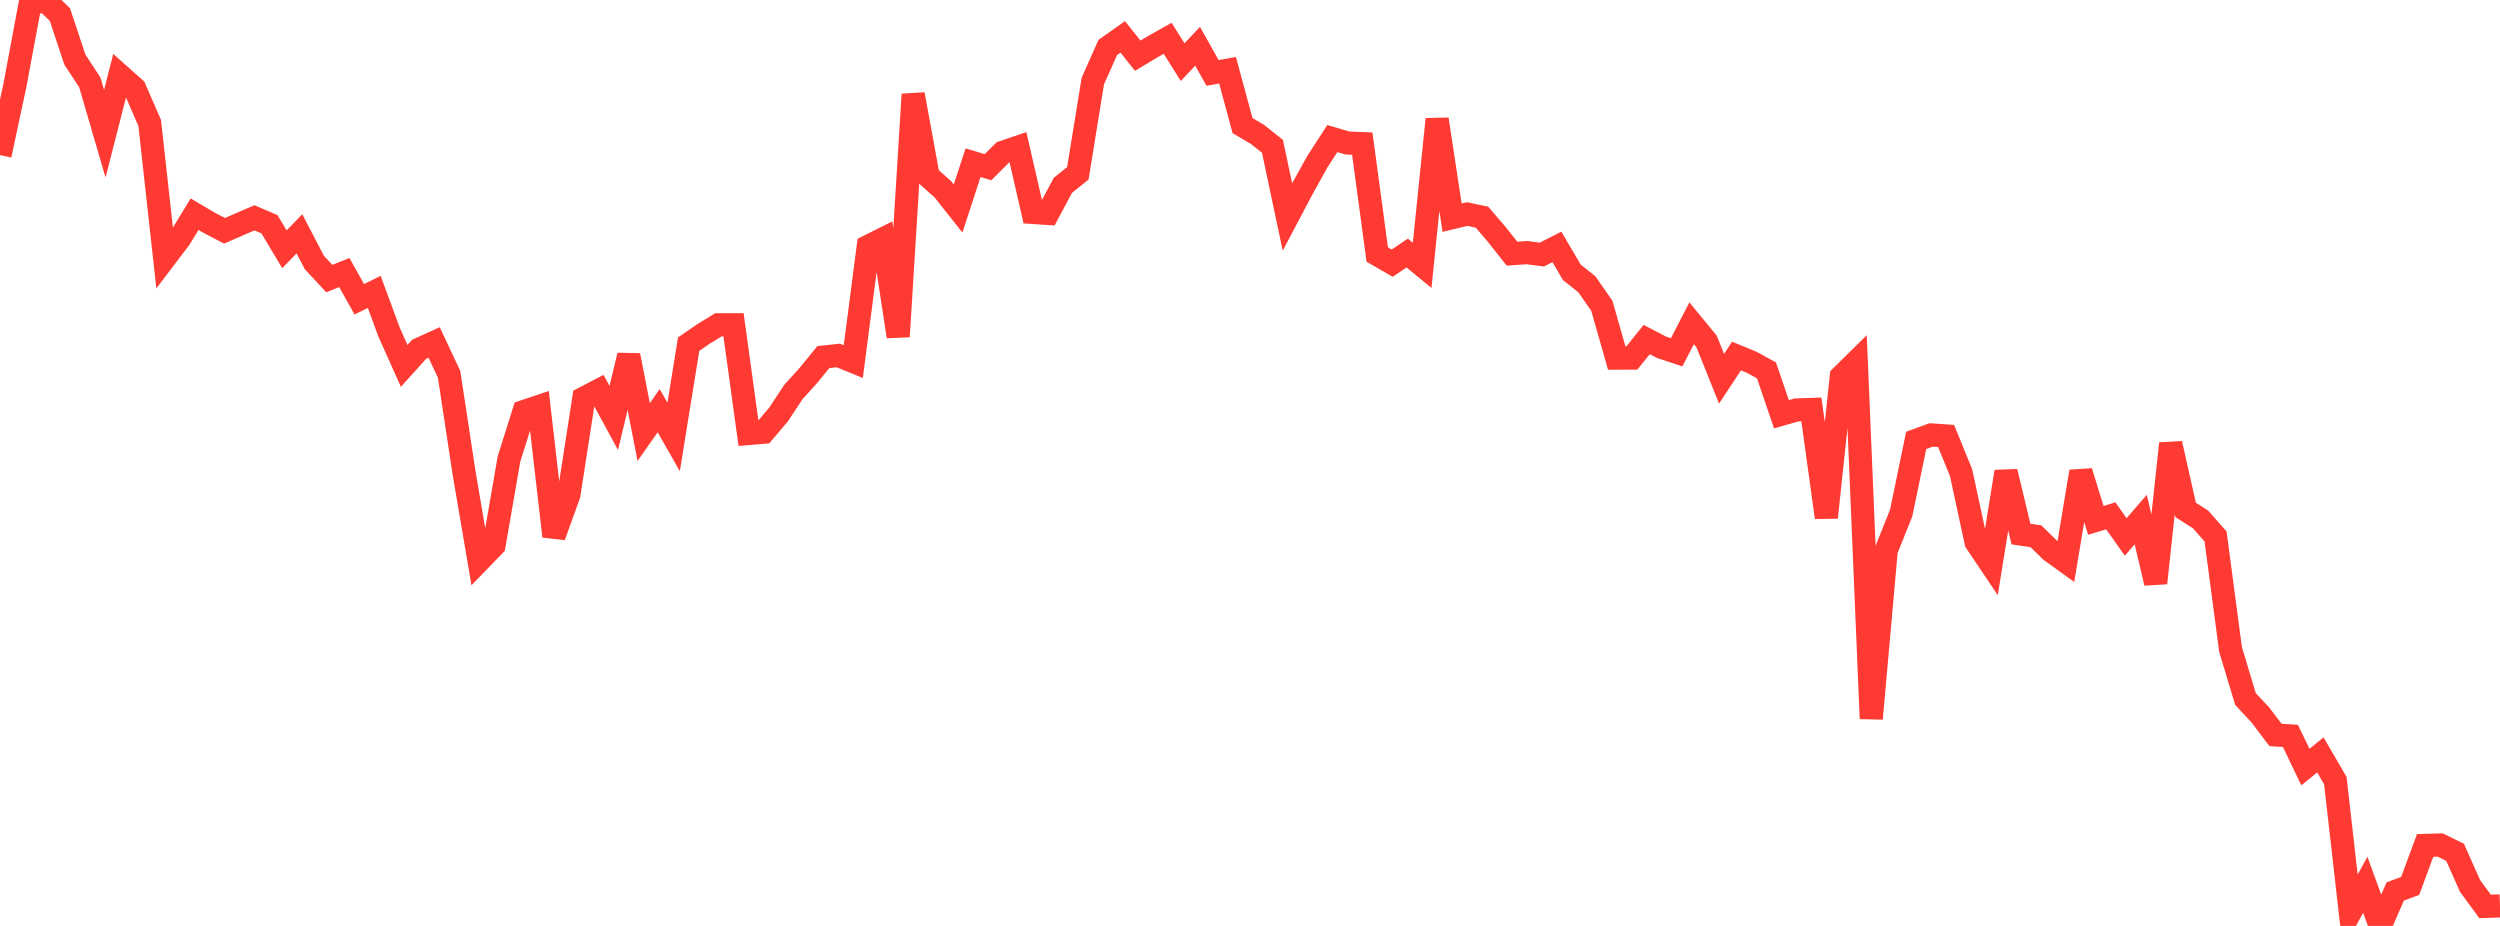 <?xml version="1.0" standalone="no"?>
<!DOCTYPE svg PUBLIC "-//W3C//DTD SVG 1.1//EN" "http://www.w3.org/Graphics/SVG/1.1/DTD/svg11.dtd">

<svg width="135" height="50" viewBox="0 0 135 50" preserveAspectRatio="none" 
  xmlns="http://www.w3.org/2000/svg"
  xmlns:xlink="http://www.w3.org/1999/xlink">


<polyline points="0.0, 8.374 0.808, 4.592 1.617, 0.257 2.425, 0.0 3.234, 0.787 4.042, 3.215 4.85, 4.45 5.659, 7.22 6.467, 4.062 7.275, 4.782 8.084, 6.642 8.892, 13.949 9.701, 12.885 10.509, 11.566 11.317, 12.042 12.126, 12.463 12.934, 12.108 13.743, 11.763 14.551, 12.11 15.359, 13.461 16.168, 12.626 16.976, 14.177 17.784, 15.044 18.593, 14.716 19.401, 16.161 20.21, 15.763 21.018, 17.955 21.826, 19.758 22.635, 18.86 23.443, 18.493 24.251, 20.212 25.06, 25.536 25.868, 30.285 26.677, 29.45 27.485, 24.785 28.293, 22.222 29.102, 21.95 29.91, 28.957 30.719, 26.72 31.527, 21.503 32.335, 21.081 33.144, 22.57 33.952, 19.191 34.76, 23.33 35.569, 22.177 36.377, 23.596 37.186, 18.586 37.994, 18.029 38.802, 17.536 39.611, 17.538 40.419, 23.41 41.228, 23.341 42.036, 22.392 42.844, 21.168 43.653, 20.273 44.461, 19.282 45.269, 19.196 46.078, 19.526 46.886, 13.304 47.695, 12.899 48.503, 18.174 49.311, 5.094 50.12, 9.513 50.928, 10.235 51.737, 11.257 52.545, 8.786 53.353, 9.029 54.162, 8.221 54.97, 7.948 55.778, 11.472 56.587, 11.526 57.395, 10.009 58.204, 9.359 59.012, 4.376 59.82, 2.563 60.629, 1.992 61.437, 3.008 62.246, 2.523 63.054, 2.067 63.862, 3.356 64.671, 2.497 65.479, 3.939 66.287, 3.793 67.096, 6.781 67.904, 7.259 68.713, 7.901 69.521, 11.718 70.329, 10.185 71.138, 8.729 71.946, 7.482 72.754, 7.72 73.563, 7.755 74.371, 13.745 75.18, 14.211 75.988, 13.664 76.796, 14.328 77.605, 6.438 78.413, 11.755 79.222, 11.56 80.03, 11.729 80.838, 12.675 81.647, 13.698 82.455, 13.642 83.263, 13.746 84.072, 13.333 84.88, 14.707 85.689, 15.35 86.497, 16.507 87.305, 19.339 88.114, 19.338 88.922, 18.336 89.731, 18.756 90.539, 19.024 91.347, 17.458 92.156, 18.441 92.964, 20.453 93.772, 19.226 94.581, 19.558 95.389, 19.999 96.198, 22.37 97.006, 22.138 97.814, 22.11 98.623, 27.943 99.431, 20.331 100.24, 19.534 101.048, 38.807 101.856, 29.719 102.665, 27.698 103.473, 23.783 104.281, 23.486 105.09, 23.541 105.898, 25.522 106.707, 29.275 107.515, 30.477 108.323, 25.47 109.132, 28.84 109.94, 28.959 110.749, 29.748 111.557, 30.331 112.365, 25.464 113.174, 28.1 113.982, 27.855 114.79, 28.995 115.599, 28.056 116.407, 31.485 117.216, 23.95 118.024, 27.535 118.832, 28.052 119.641, 28.968 120.449, 35.069 121.257, 37.749 122.066, 38.616 122.874, 39.685 123.683, 39.739 124.491, 41.422 125.299, 40.764 126.108, 42.153 126.916, 49.256 127.725, 47.776 128.533, 50.0 129.341, 48.14 130.15, 47.839 130.958, 45.654 131.766, 45.629 132.575, 46.025 133.383, 47.841 134.192, 48.946 135.0, 48.919" fill="none" stroke="#ff3a33" stroke-width="1.25"/>

</svg>